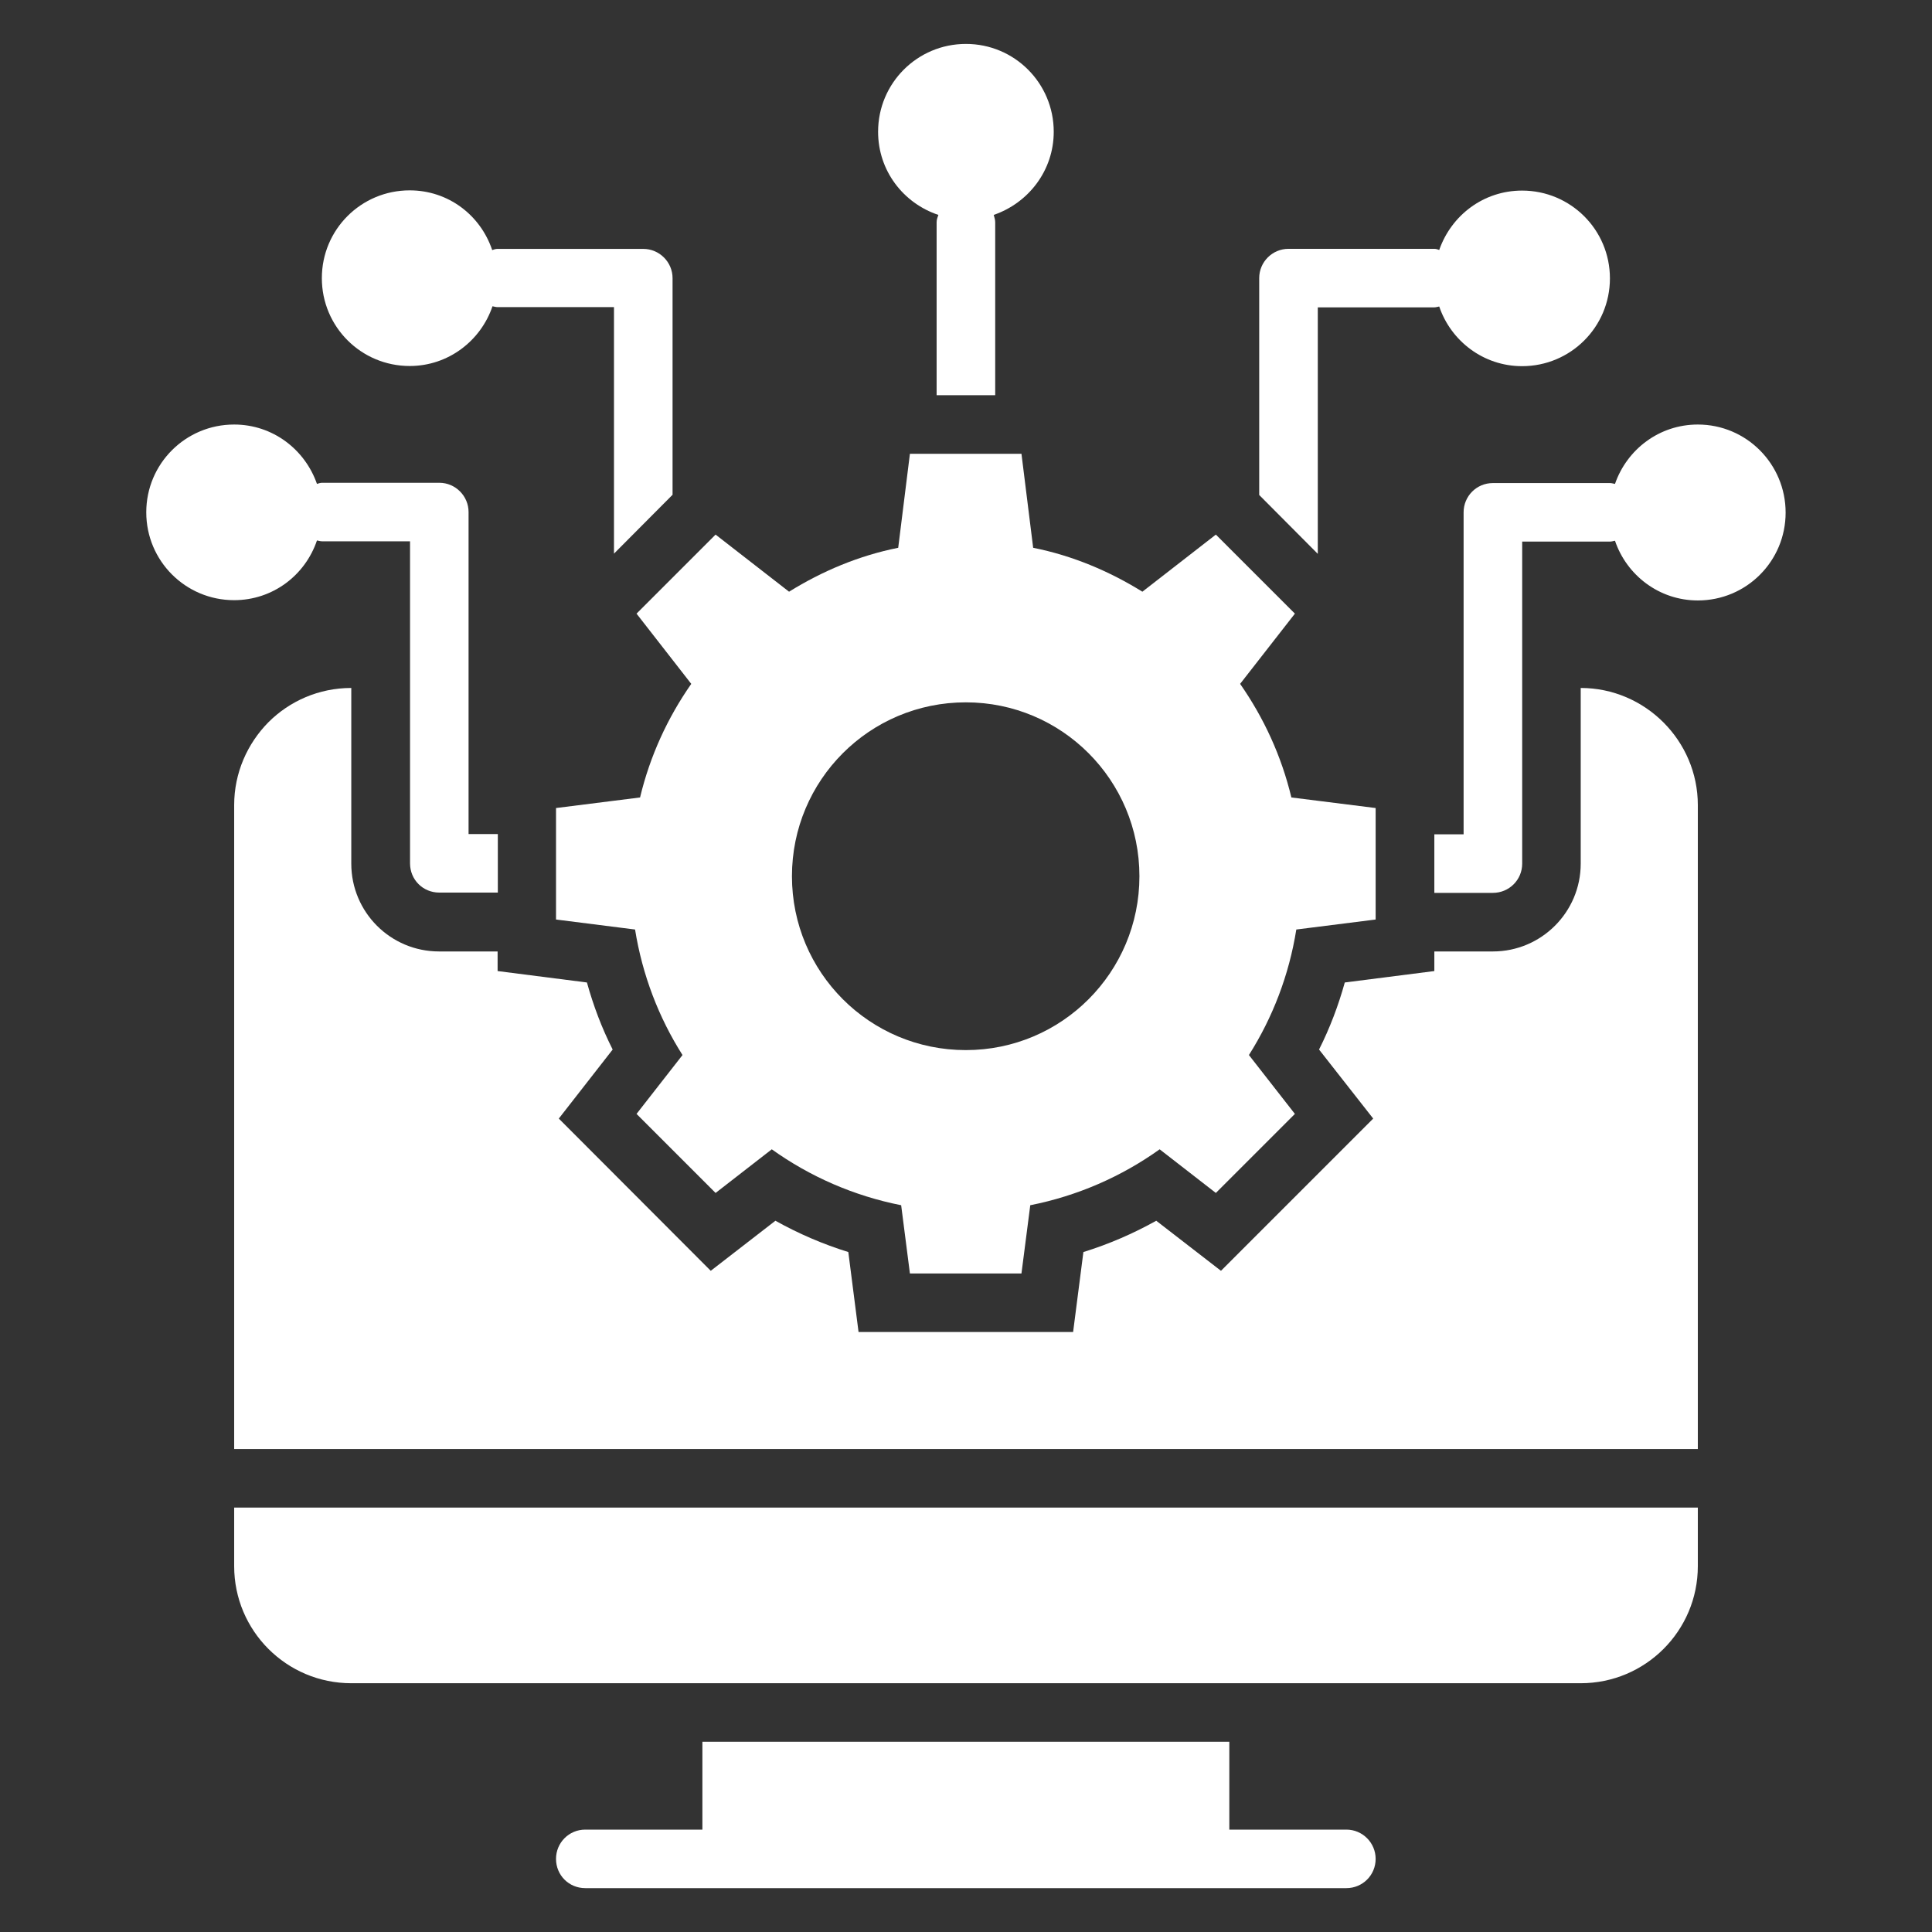 <svg width="34" height="34" viewBox="0 0 34 34" fill="none" xmlns="http://www.w3.org/2000/svg">
<rect x="0" y="0" width="34" height="34" fill="#333333" stroke="none"/>
<path d="M12.165 12.035C11.748 12.633 11.439 13.303 11.264 14.034L9.785 14.22V16.182L11.176 16.358C11.305 17.161 11.593 17.908 12.011 18.567L11.202 19.603L12.593 20.994L13.582 20.226C14.252 20.705 15.024 21.045 15.859 21.21L16.013 22.411H17.976L18.131 21.21C18.965 21.045 19.738 20.705 20.408 20.226L21.397 20.994L22.788 19.603L21.979 18.567C22.396 17.908 22.685 17.161 22.813 16.358L24.209 16.182V14.22L22.726 14.034C22.551 13.303 22.241 12.633 21.824 12.035L22.788 10.799L21.397 9.408L20.104 10.413C19.521 10.052 18.878 9.779 18.182 9.64L17.976 7.986H16.013L15.807 9.64C15.112 9.779 14.468 10.052 13.886 10.413L12.593 9.408L11.202 10.799L12.165 12.035ZM16.997 12.36C18.687 12.36 20.052 13.73 20.052 15.42C20.052 17.11 18.687 18.48 16.997 18.48C15.302 18.48 13.937 17.11 13.937 15.42C13.937 13.73 15.302 12.36 16.997 12.36Z" fill="white"/>
<path d="M4.121 27.562C4.121 28.7 5.043 29.622 6.182 29.622H27.818C28.956 29.622 29.879 28.7 29.879 27.562V26.531H4.121V27.562Z" fill="white"/>
<path d="M23.694 32.198H21.634V30.652H12.361V32.198H10.3C10.012 32.198 9.785 32.43 9.785 32.713C9.785 33.001 10.012 33.228 10.3 33.228H23.694C23.978 33.228 24.209 33.001 24.209 32.713C24.209 32.43 23.978 32.198 23.694 32.198Z" fill="white"/>
<path d="M23.191 5.409H25.241C25.272 5.409 25.297 5.399 25.328 5.394C25.534 6.001 26.106 6.444 26.786 6.444C27.641 6.444 28.332 5.754 28.332 4.899C28.332 4.044 27.641 3.354 26.786 3.354C26.106 3.354 25.54 3.791 25.328 4.399C25.303 4.389 25.272 4.379 25.241 4.379H22.675C22.392 4.379 22.16 4.61 22.16 4.894V8.711L23.191 9.747V5.409Z" fill="white"/>
<path d="M29.879 7.471C29.199 7.471 28.632 7.909 28.421 8.516C28.39 8.511 28.364 8.501 28.333 8.501H26.273C25.984 8.501 25.757 8.733 25.757 9.016V14.683H25.242V15.713H26.273C26.556 15.713 26.788 15.486 26.788 15.198V9.531H28.333C28.364 9.531 28.39 9.521 28.421 9.516C28.627 10.124 29.199 10.567 29.879 10.567C30.734 10.567 31.424 9.876 31.424 9.021C31.424 8.166 30.734 7.471 29.879 7.471Z" fill="white"/>
<path d="M5.578 9.511C5.608 9.516 5.634 9.526 5.67 9.526H7.216V15.193C7.216 15.481 7.442 15.708 7.731 15.708H8.761V14.678H8.246V9.011C8.246 8.728 8.014 8.496 7.731 8.496H5.67C5.639 8.496 5.608 8.506 5.578 8.516C5.366 7.909 4.8 7.471 4.12 7.471C3.265 7.471 2.574 8.161 2.574 9.016C2.574 9.871 3.265 10.562 4.12 10.562C4.8 10.562 5.371 10.124 5.578 9.511Z" fill="white"/>
<path d="M7.21 6.441C7.89 6.441 8.461 5.997 8.667 5.39C8.698 5.395 8.724 5.405 8.76 5.405H10.805V9.743L11.836 8.707V4.895C11.836 4.612 11.604 4.38 11.32 4.38H8.755C8.724 4.38 8.693 4.39 8.662 4.401C8.456 3.787 7.89 3.35 7.21 3.35C6.354 3.35 5.664 4.04 5.664 4.895C5.664 5.75 6.354 6.441 7.21 6.441Z" fill="white"/>
<path d="M16.514 3.782C16.499 3.823 16.483 3.864 16.483 3.911V6.955H17.514V3.911C17.514 3.864 17.498 3.823 17.488 3.782C18.101 3.571 18.544 2.999 18.544 2.319C18.544 1.464 17.854 0.773 16.999 0.773C16.143 0.773 15.453 1.464 15.453 2.319C15.453 3.004 15.896 3.576 16.514 3.782Z" fill="white"/>
<path d="M27.818 12.107V15.198C27.818 16.053 27.123 16.744 26.273 16.744H25.242V17.089L23.666 17.29C23.553 17.697 23.403 18.093 23.213 18.47L24.166 19.685L21.487 22.364L20.348 21.483C19.941 21.71 19.514 21.895 19.066 22.034L18.885 23.441H15.109L14.929 22.034C14.481 21.895 14.053 21.71 13.646 21.483L12.508 22.364L9.834 19.685L10.782 18.47C10.591 18.093 10.442 17.697 10.329 17.29L8.757 17.089V16.744H7.727C6.872 16.744 6.182 16.053 6.182 15.198V12.107C5.61 12.107 5.095 12.339 4.724 12.71C4.353 13.086 4.121 13.601 4.121 14.168V25.501H29.879V14.168C29.879 13.035 28.951 12.107 27.818 12.107Z" fill="white"/>
</svg>
